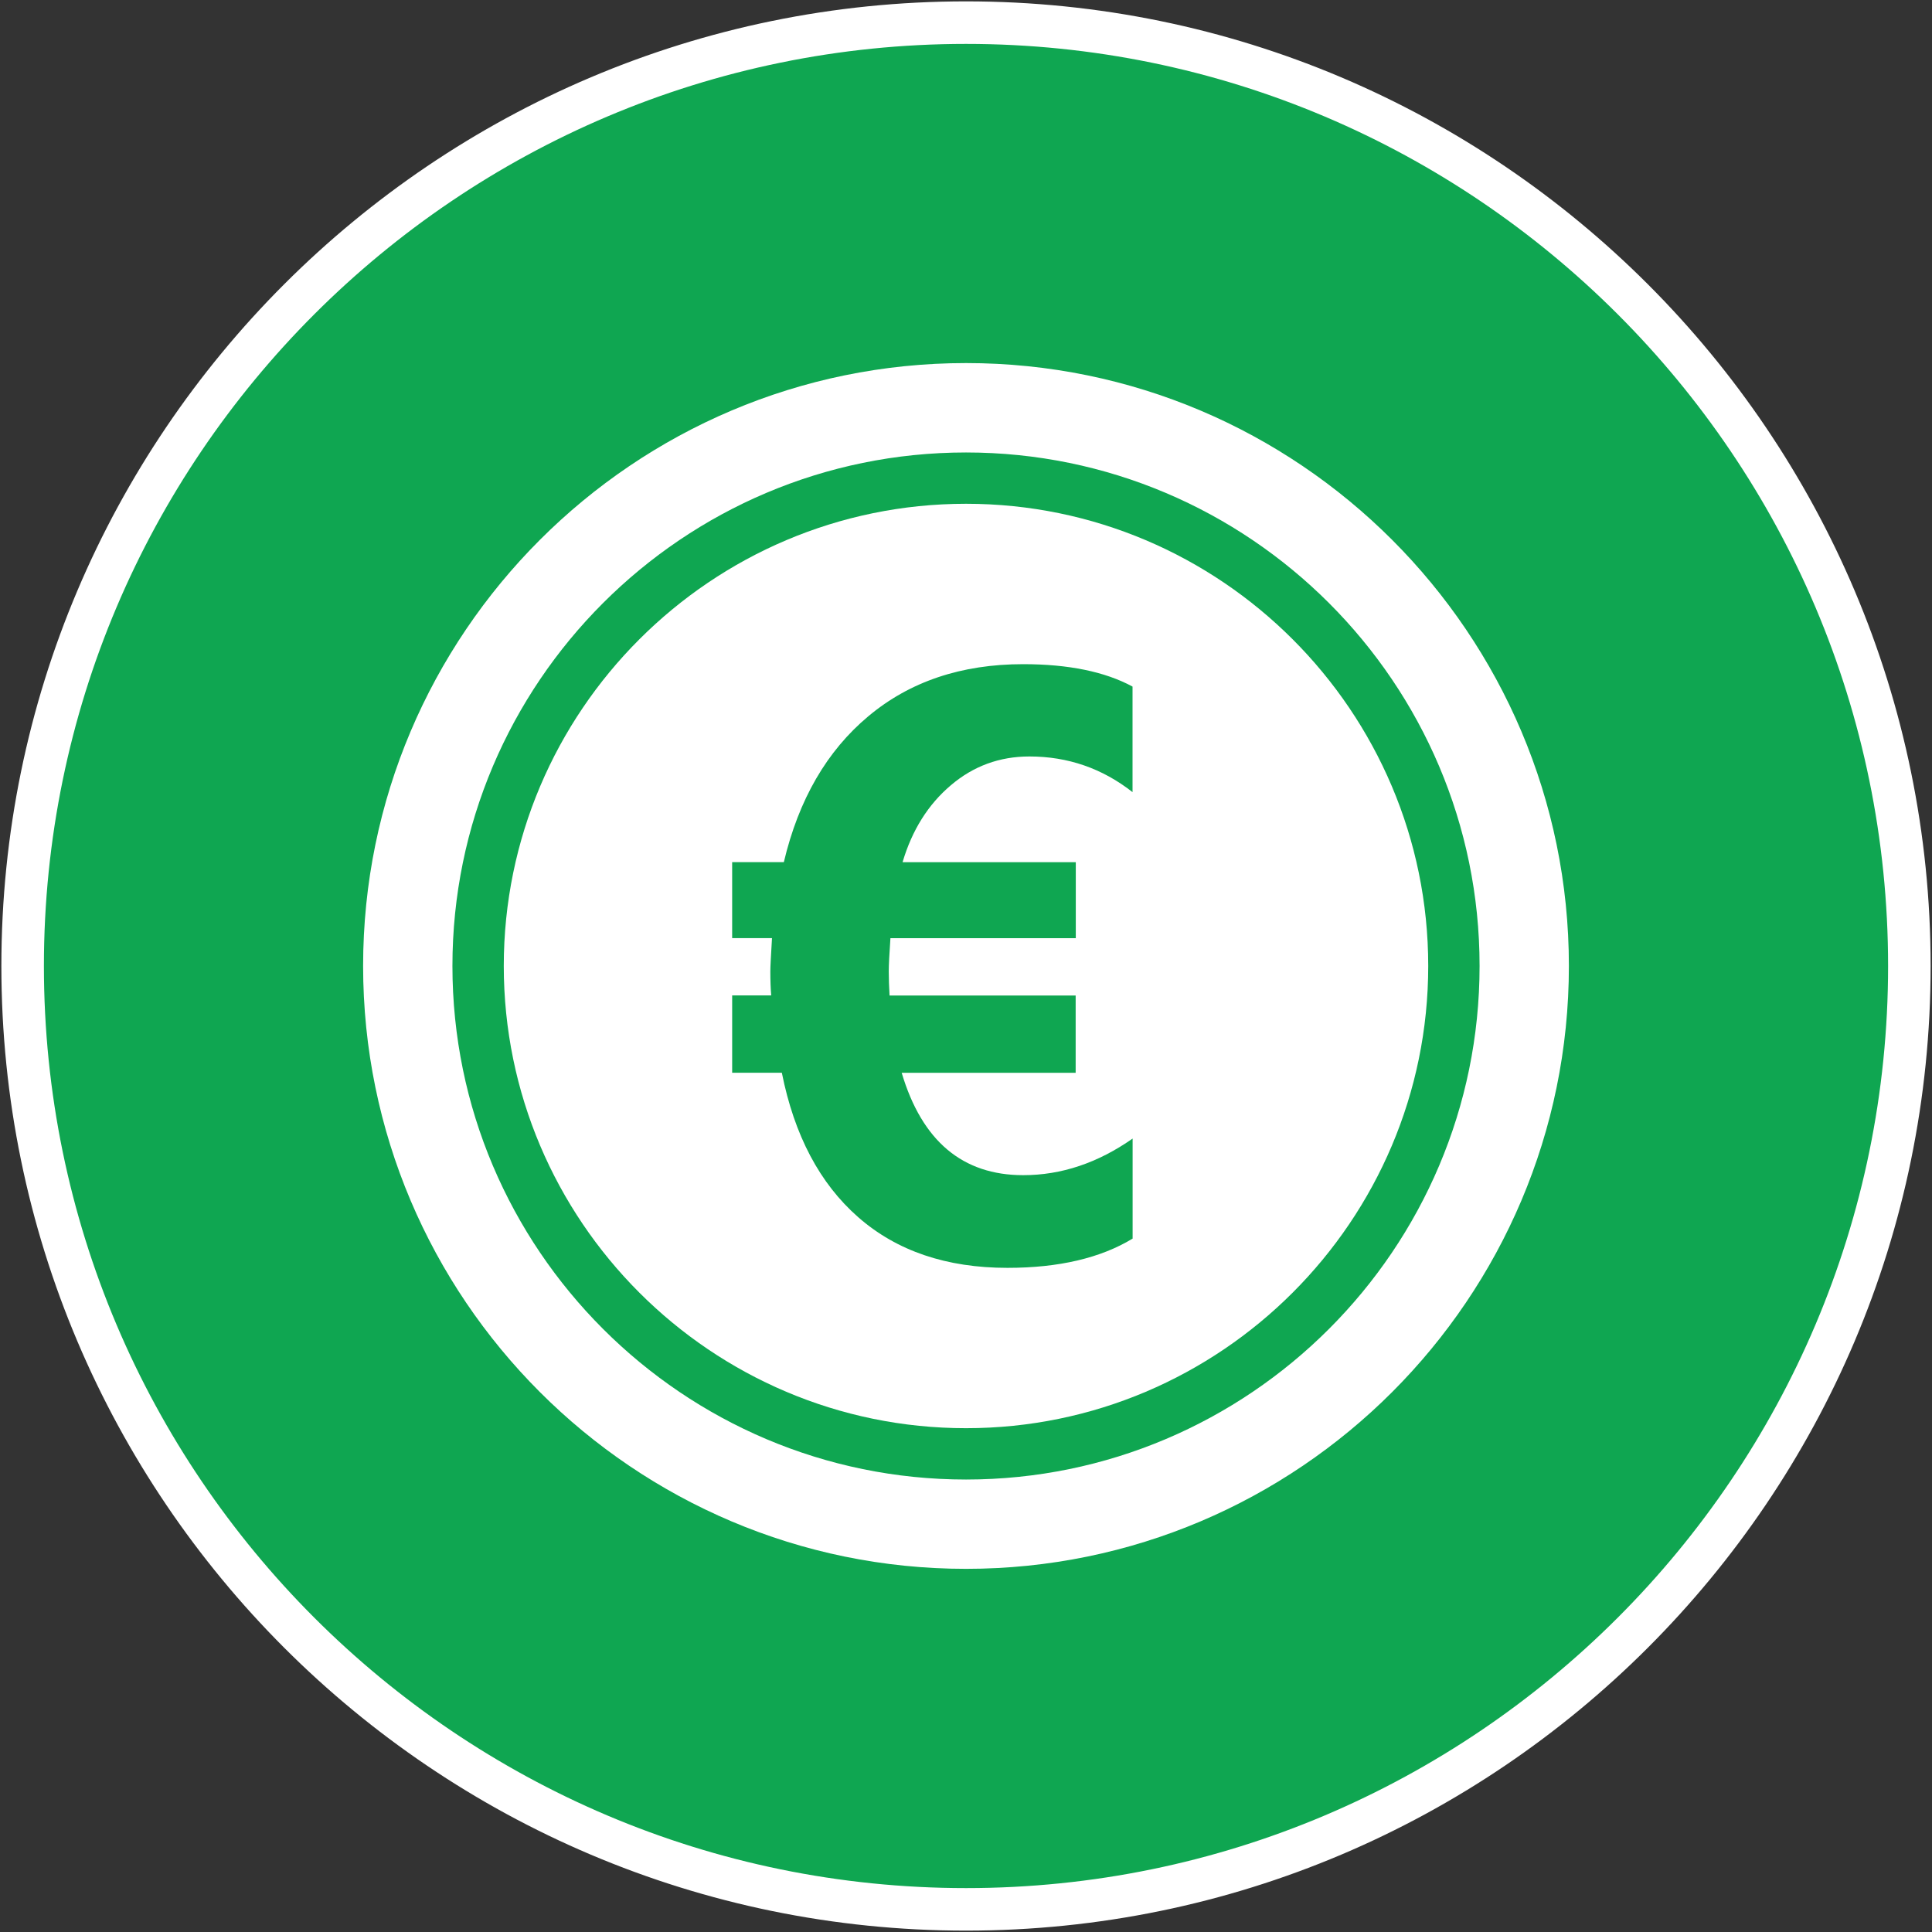 <?xml version="1.0" encoding="UTF-8"?> <!-- Generator: Adobe Illustrator 16.0.0, SVG Export Plug-In . SVG Version: 6.00 Build 0) --> <svg xmlns="http://www.w3.org/2000/svg" xmlns:xlink="http://www.w3.org/1999/xlink" id="Livello_1" x="0px" y="0px" width="512px" height="512px" viewBox="0 0 512 512" xml:space="preserve"><rect x="0" y="0" width="512" height="512" fill="#333333" stroke="none"/> <path fill-rule="evenodd" clip-rule="evenodd" fill="#0FA651" d="M256.011,506C393.863,506,506,393.843,506,256 C506,118.136,393.863,6,256.011,6C118.147,6,6,118.136,6,256C6,393.843,118.147,506,256.011,506"></path> <path fill="none" stroke="#FFFFFF" stroke-width="11.273" d="M256.011,506C393.863,506,506,393.843,506,256 C506,118.136,393.863,6,256.011,6C118.147,6,6,118.136,6,256C6,393.843,118.147,506,256.011,506z"></path> <path fill="#FFFFFF" d="M256.011,392.091c-75.036,0-136.113-61.045-136.113-136.102c0-75.036,61.077-136.08,136.113-136.08 c75.025,0,136.092,61.044,136.092,136.08C392.103,331.046,331.036,392.091,256.011,392.091 M256.011,96.217 c-88.104,0-159.782,71.679-159.782,159.771c0,88.115,71.679,159.772,159.782,159.772c88.103,0,159.76-71.657,159.76-159.772 C415.771,167.896,344.113,96.217,256.011,96.217"></path> <path fill="#FFFFFF" d="M300.156,209.939c-8.035-6.308-17.151-9.467-27.357-9.467c-7.894,0-14.851,2.542-20.839,7.651 c-6,5.086-10.261,11.878-12.771,20.367h45.906v20.135h-49.121c-0.297,4.228-0.441,7.178-0.441,8.841 c0,1.948,0.077,4.039,0.209,6.353h49.319v20.486h-46.104c5.384,18.088,16.128,27.126,32.2,27.126 c10.128,0,19.772-3.238,28.998-9.699v26.509c-8.477,5.142-19.52,7.751-33.18,7.751c-16.162,0-29.329-4.479-39.522-13.408 c-10.206-8.938-16.954-21.71-20.256-38.29h-13.167v-20.498h10.348c-0.154-1.783-0.231-3.897-0.231-6.353 c0-1.276,0.165-4.205,0.44-8.829h-10.558v-20.135h13.695c3.93-16.602,11.417-29.493,22.392-38.663 c10.987-9.204,24.671-13.805,41.04-13.805c11.989,0,21.644,1.981,28.977,5.934v27.996H300.156z M256.011,133.505 c-67.528,0-122.506,54.956-122.506,122.484c0,67.539,54.978,122.497,122.506,122.497c67.517,0,122.484-54.958,122.484-122.497 C378.495,188.46,323.527,133.505,256.011,133.505"></path> </svg> 